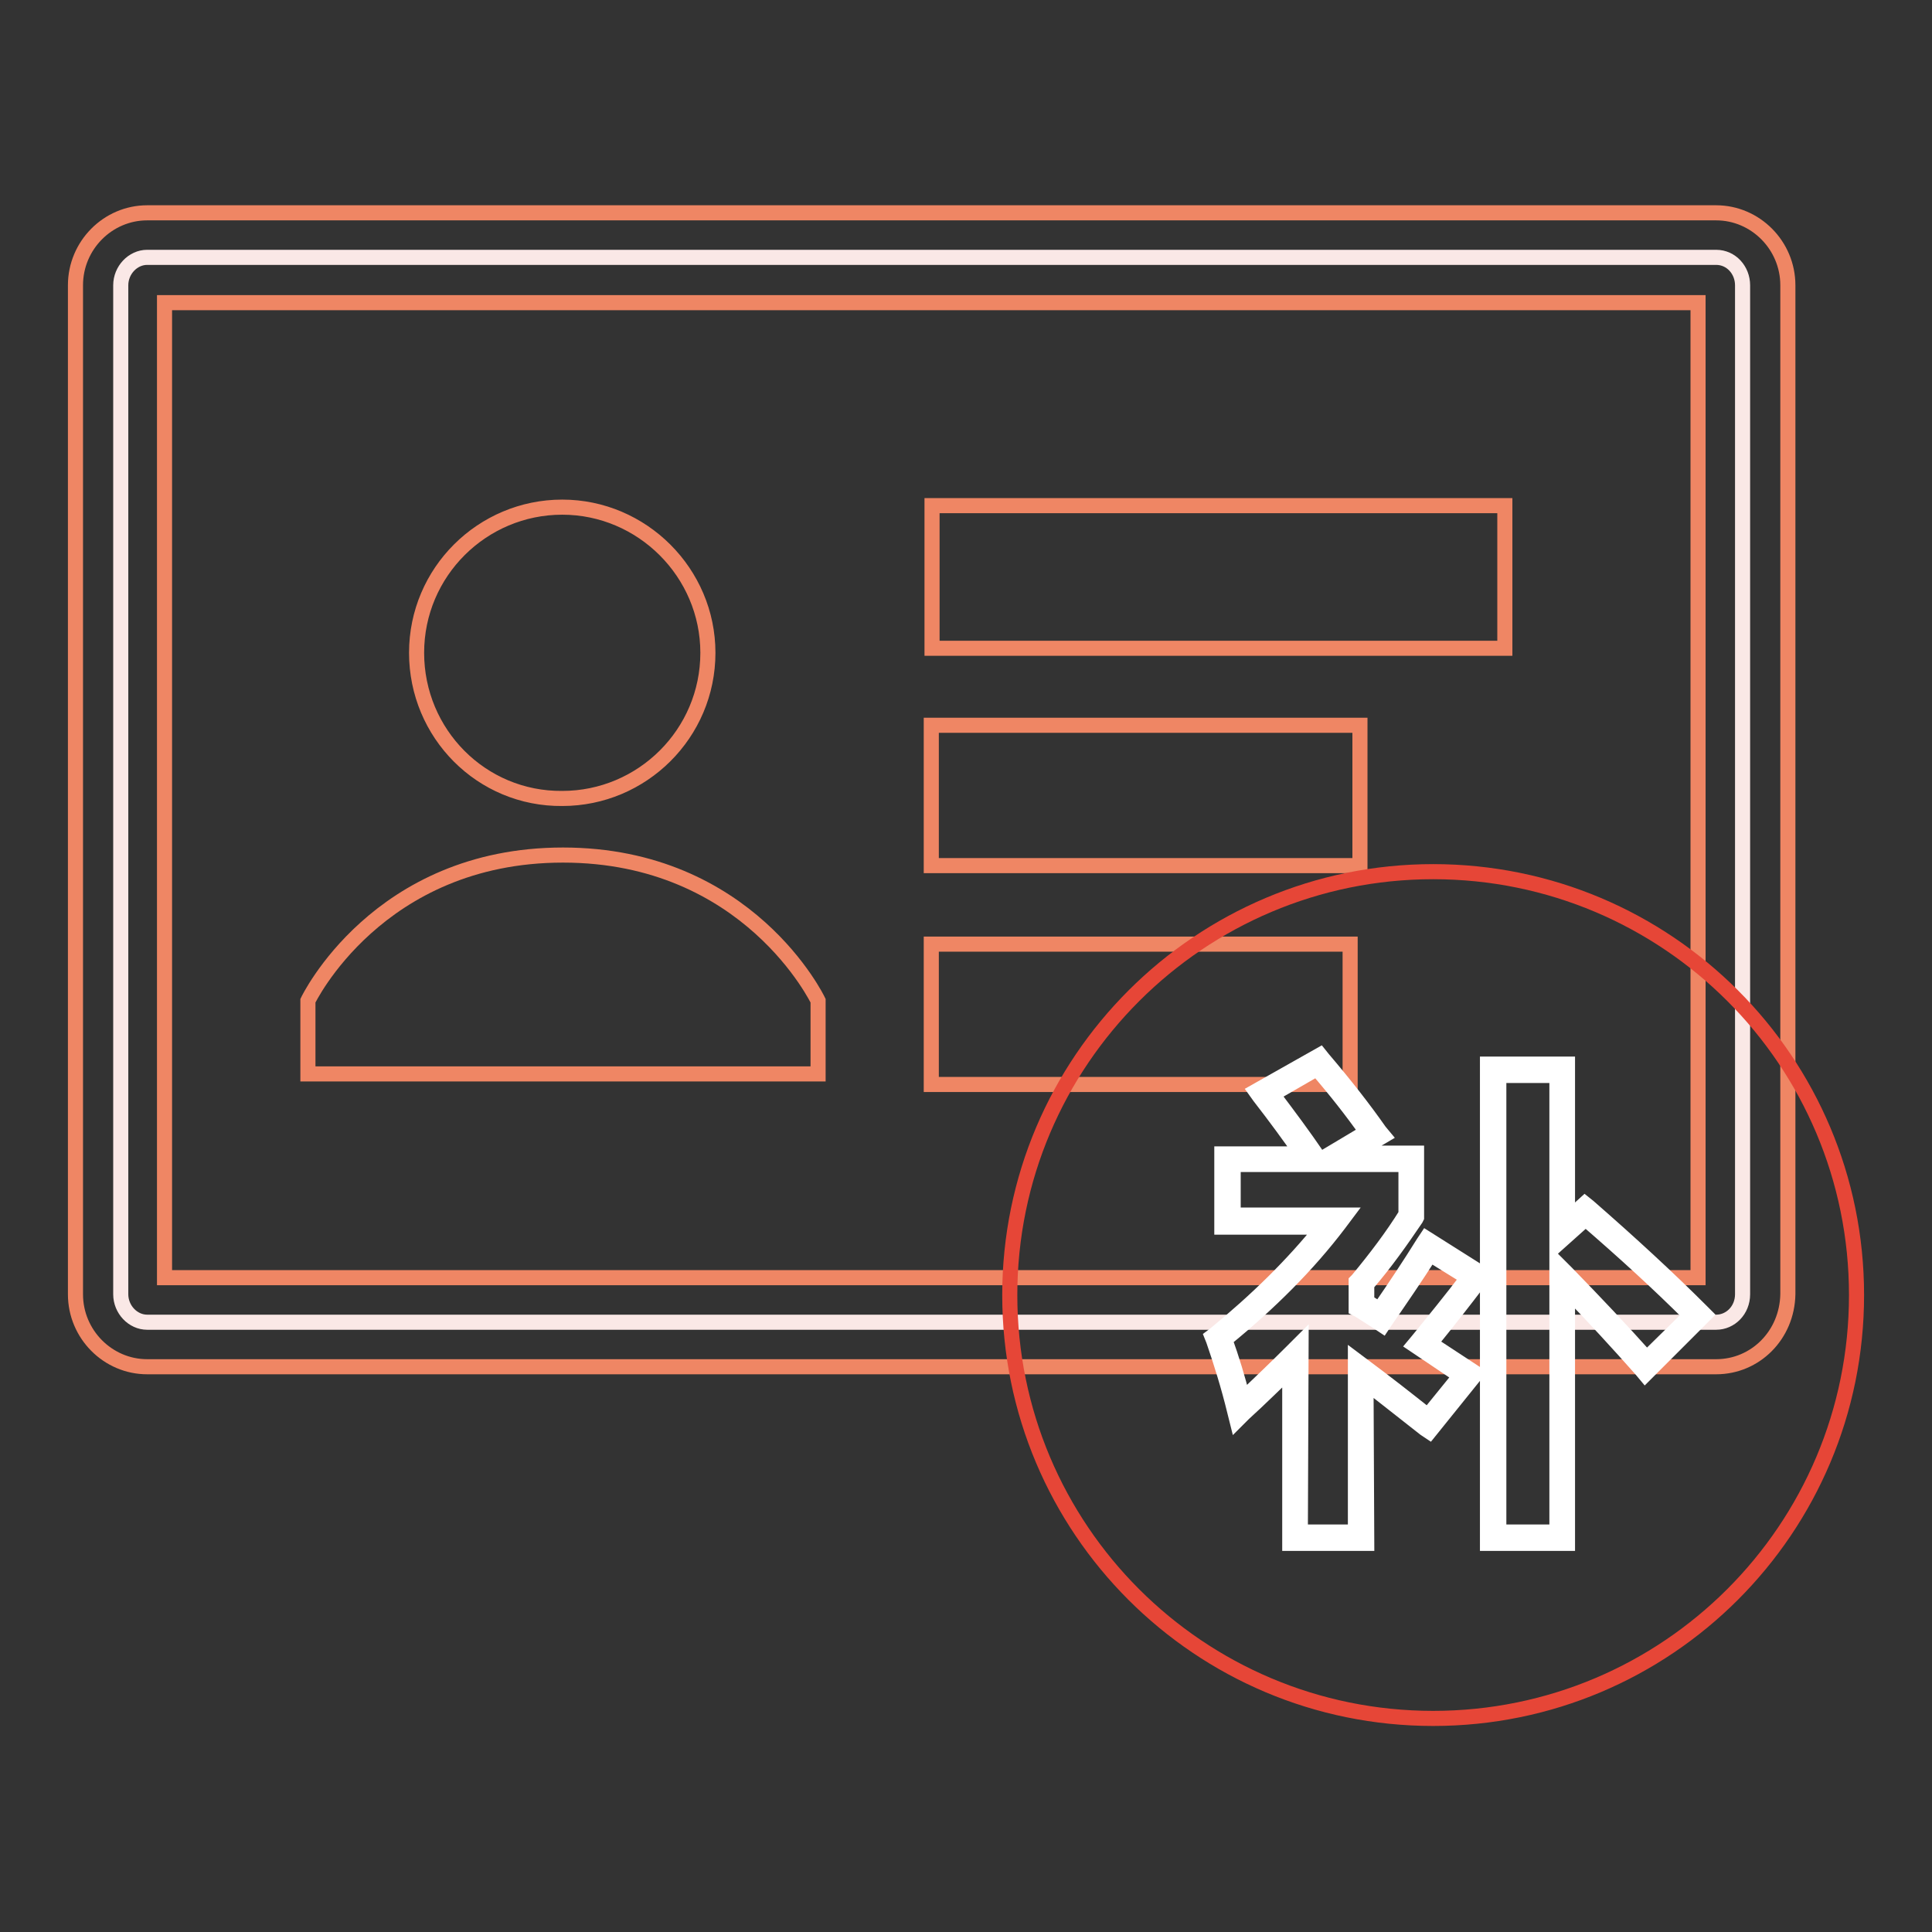 <?xml version="1.0" encoding="utf-8"?>
<!-- Svg Vector Icons : http://www.onlinewebfonts.com/icon -->
<!DOCTYPE svg PUBLIC "-//W3C//DTD SVG 1.1//EN" "http://www.w3.org/Graphics/SVG/1.1/DTD/svg11.dtd">
<svg version="1.1" xmlns="http://www.w3.org/2000/svg" xmlns:xlink="http://www.w3.org/1999/xlink" x="0px" y="0px" viewBox="0 0 256 256" enable-background="new 0 0 256 256" xml:space="preserve">
<rect x="0" y="0" width="256" height="256" fill="#333333" stroke="none"/>
<g> <path stroke-width="2" fill-opacity="0" stroke="#fae8e6"  d="M227.4,175.2H19.5c-1.9,0-3.5-1.7-3.5-3.7V37.8c0-2,1.6-3.7,3.5-3.7h207.9c2,0,3.5,1.7,3.5,3.7v133.7 C230.9,173.6,229.3,175.2,227.4,175.2z"/> <path stroke-width="2" fill-opacity="0" stroke="#ef8664"  d="M227.4,181.1H19.5c-5.2,0-9.5-4.3-9.5-9.6V37.8c0-5.3,4.3-9.6,9.5-9.6h207.9c5.2,0,9.5,4.3,9.5,9.6v133.7 C236.8,176.9,232.6,181.1,227.4,181.1z M21.8,169.3H225V40.1H21.8V169.3z"/> <path stroke-width="2" fill-opacity="0" stroke="#ef8664"  d="M55.2,86.5c0-10.7,8.7-19.3,19.3-19.3s19.3,8.7,19.3,19.3v0c0,10.7-8.7,19.3-19.3,19.3 C63.8,105.9,55.2,97.2,55.2,86.5z M108.4,132.6c0,0-9.2-19.3-33.8-19.3s-33.8,19.3-33.8,19.3v9.7h67.6V132.6z M199.4,85.9h-75.9V67 h75.9V85.9z M180.2,96.1h-56.8v18.6h56.8V96.1z M178.9,125.1h-55.5v18.6h55.5V125.1L178.9,125.1z"/> <path stroke-width="2" fill-opacity="0" stroke="#e64637"  d="M133.8,171.6c0,31,25.1,56.1,56.1,56.1s56.1-25.1,56.1-56.1v0c0-31-25.1-56.1-56.1-56.1 C159,115.5,133.8,140.6,133.8,171.6z"/> <path stroke-width="2" fill-opacity="0" stroke="#ffffff"  d="M189.2,165.2l6.3,4c-2.3,3.1-4.7,6.1-7.1,9l6.1,4l-5.3,6.6c-3.1-2.5-6.1-4.8-9-6.9v22h-8.7v-24.1 c-2.3,2.3-4.8,4.7-7.4,7.1c-0.8-3.4-1.8-6.5-2.8-9.5c6-4.9,11.1-10,15.3-15.5h-14.1v-8.2h11.3c-1.8-2.7-3.9-5.6-6.4-8.7l7.2-4.1 c2.8,3.4,5.3,6.5,7.5,9.6l-5.5,3.3h10.2v7.5c-1.9,2.9-4.1,5.8-6.6,8.9v3c0.9,0.5,1.7,1.1,2.6,1.6 C185.1,171.4,187.2,168.3,189.2,165.2L189.2,165.2z M210,160.5c5.5,4.8,10.5,9.4,14.9,13.8l-6.9,6.8c-3.5-4-7.2-7.9-11.1-11.9v34.5 h-9.1v-62h9.1v21.5L210,160.5z"/> <path stroke-width="2" fill-opacity="0" stroke="#ffffff"  d="M207.7,204.5h-10.6V141h10.6v20.6l2.3-2.1l0.5,0.4c5.5,4.8,10.5,9.4,14.9,13.8l0.5,0.5l-7.9,7.9l-0.5-0.6 c-3.1-3.5-6.4-7.1-9.8-10.6V204.5L207.7,204.5z M198.6,203h7.7v-35.6l1.3,1.3c3.7,3.8,7.3,7.6,10.6,11.3l5.8-5.7 c-4.1-4.1-8.8-8.4-13.9-12.8l-3.8,3.4v-22.4h-7.7V203L198.6,203z M181.1,204.5h-10.2v-23c-2,1.9-4,3.9-6.1,5.8l-0.9,0.9l-0.3-1.2 c-0.8-3.3-1.8-6.5-2.8-9.4l-0.2-0.5l0.4-0.3c5.5-4.5,10.3-9.2,14.3-14.2h-13.4v-9.7h10.6c-1.6-2.3-3.5-4.9-5.6-7.6l-0.5-0.7 l8.5-4.8l0.4,0.5c2.9,3.4,5.4,6.6,7.5,9.6l0.5,0.6l-3.9,2.3h8.3v8.5l-0.1,0.2c-1.9,2.8-4,5.8-6.5,8.7v2.3c0.6,0.3,1.1,0.7,1.7,1 c2-2.9,4-5.9,5.8-8.8l0.4-0.6l7.6,4.8l-0.5,0.7c-2.2,2.9-4.4,5.7-6.6,8.4l6.1,4l-6.2,7.7l-0.6-0.4c-2.7-2.1-5.3-4.2-7.8-6.1 L181.1,204.5L181.1,204.5z M172.3,203h7.3v-22.8l1.2,0.9c2.7,2,5.5,4.2,8.4,6.5l4.3-5.3l-6.1-4.1l0.5-0.6c2.2-2.7,4.4-5.4,6.6-8.3 l-5-3.1c-1.9,3-3.9,5.9-5.9,8.8l-0.4,0.6l-0.6-0.4c-0.8-0.5-1.7-1.1-2.5-1.6l-0.4-0.2v-3.6l0.2-0.2c2.4-2.9,4.6-5.8,6.4-8.7v-6.6 h-22.9v6.7h14.9l-0.9,1.2c-4.1,5.4-9.2,10.5-15.1,15.3c0.9,2.5,1.7,5.1,2.4,7.9c2.2-2.1,4.4-4.2,6.4-6.2l1.3-1.3L172.3,203 L172.3,203z M168.6,145c2.2,2.9,4.2,5.6,5.9,8.1l0.4,0.6l6.2-3.7c-1.9-2.7-4.1-5.5-6.6-8.4L168.6,145z"/></g>
</svg>